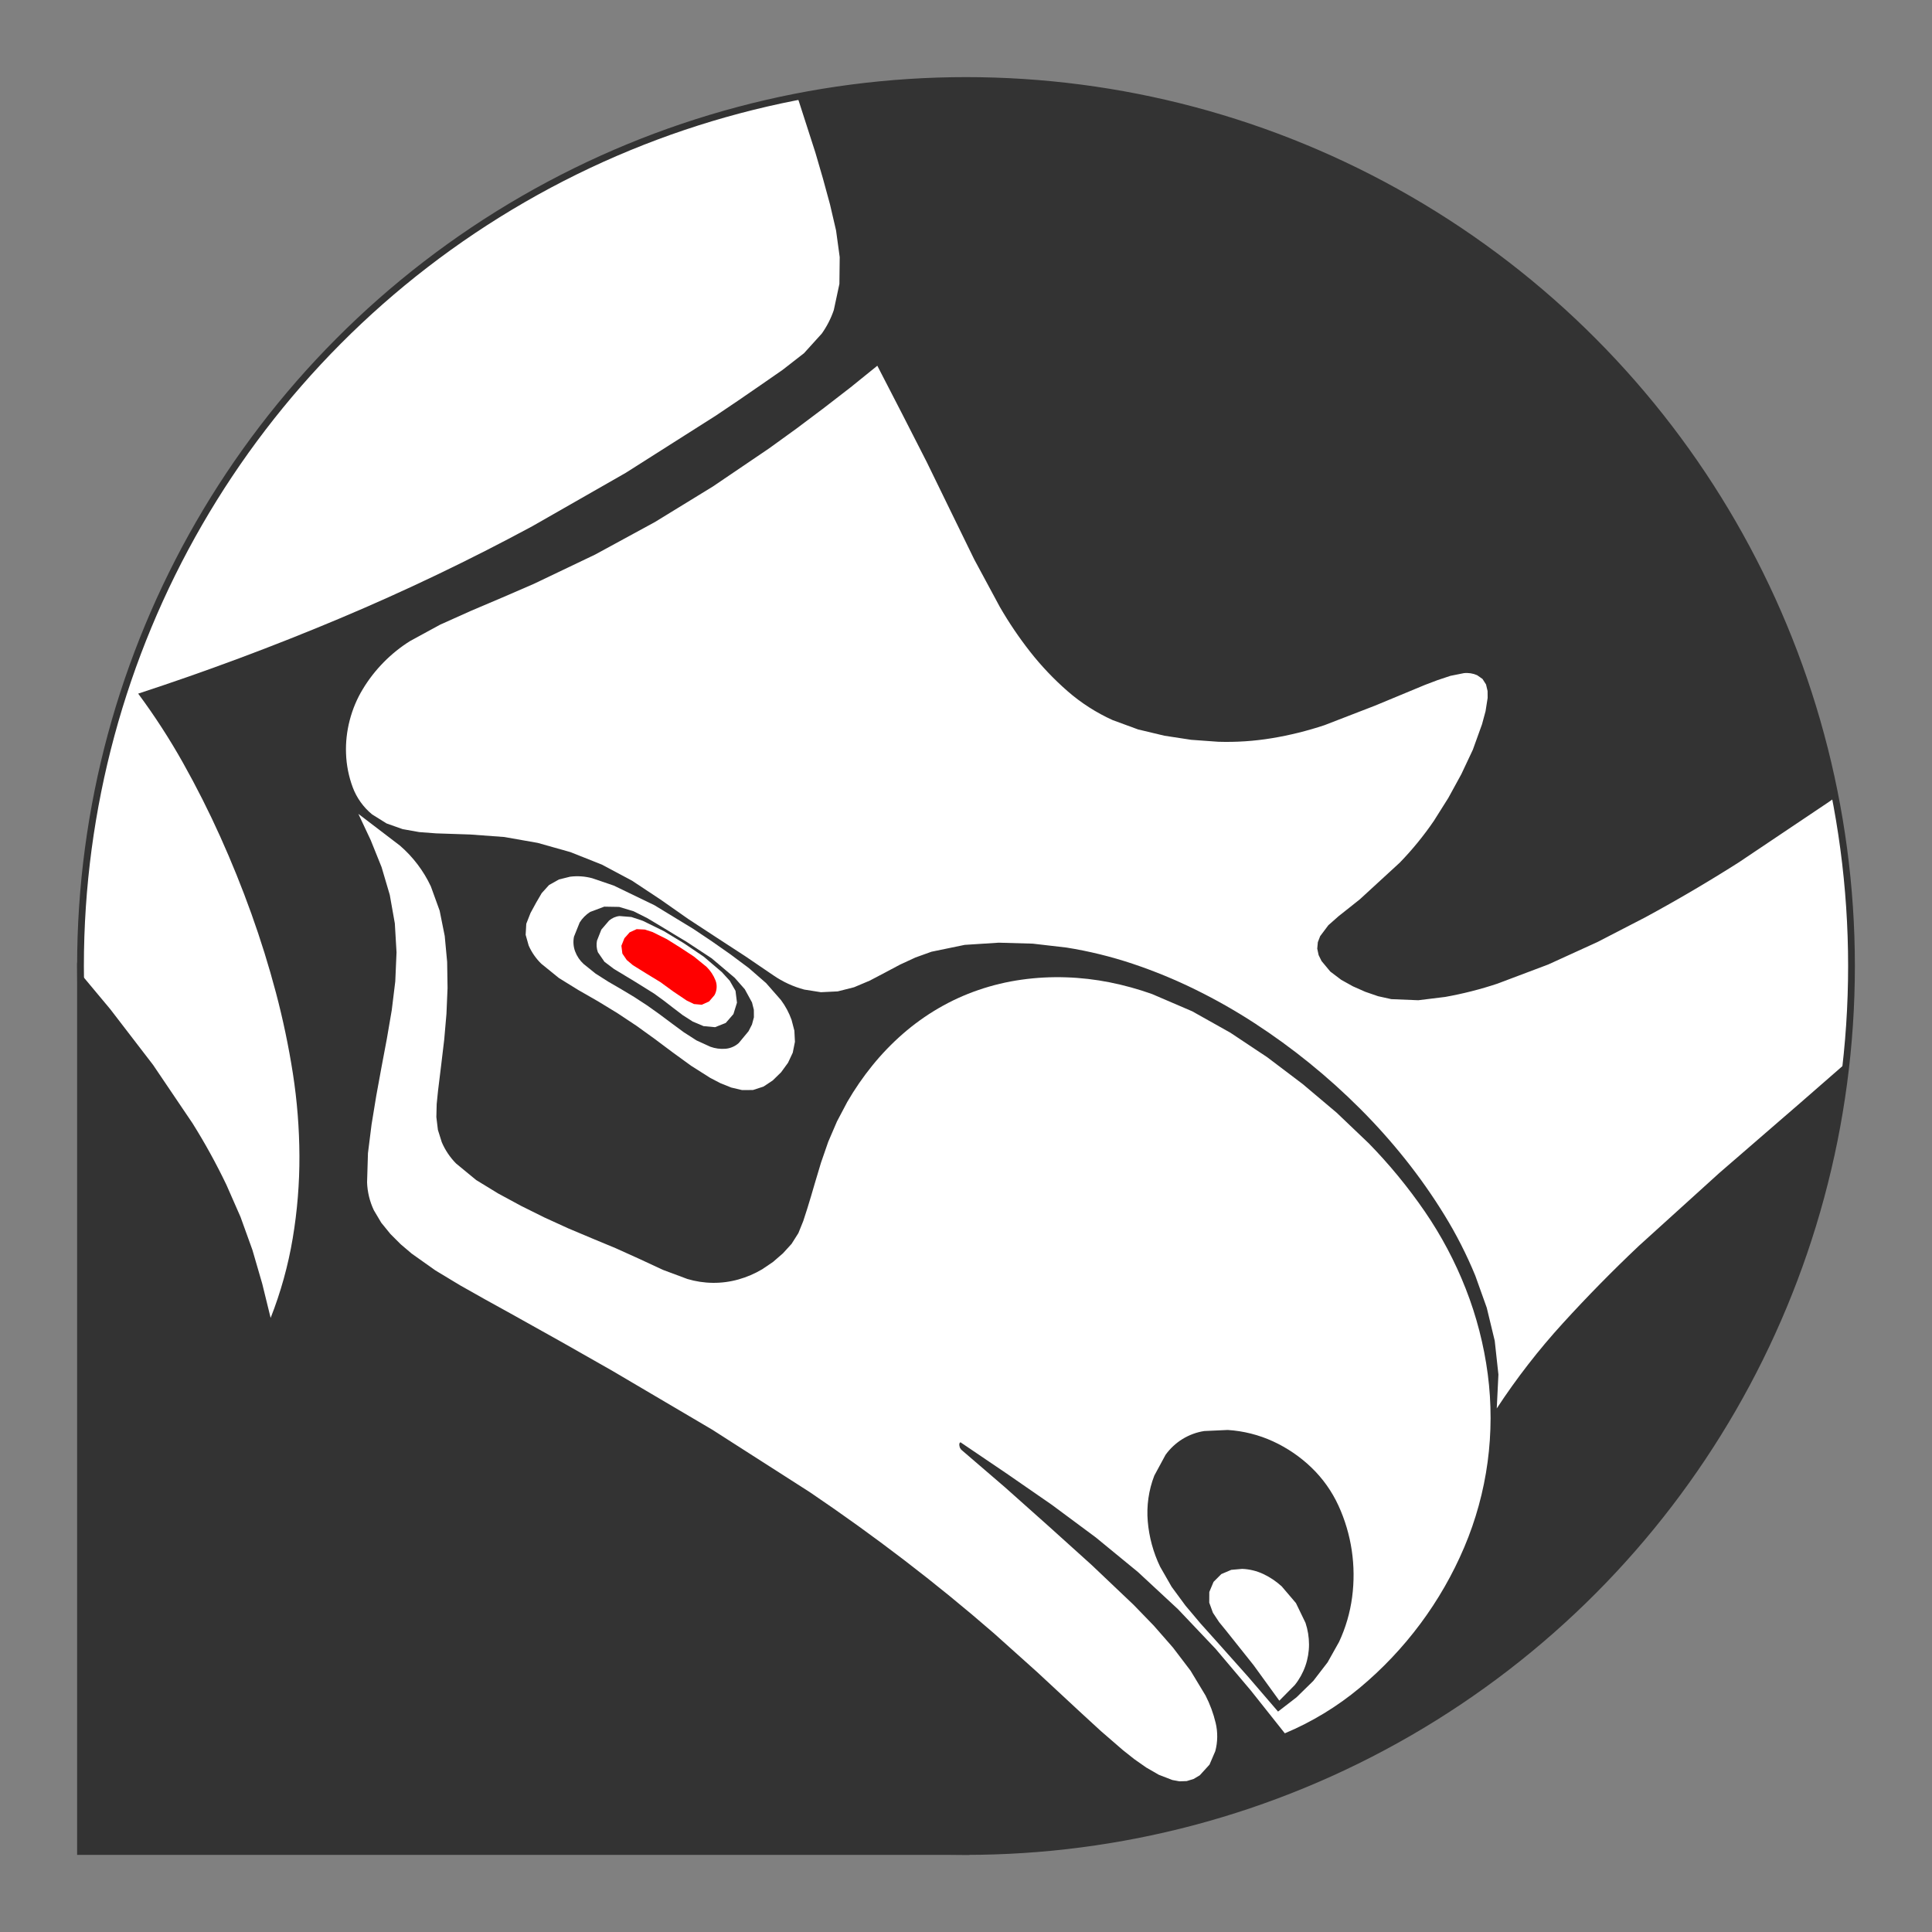 <?xml version="1.0" encoding="UTF-8" standalone="no"?>
<!DOCTYPE svg PUBLIC "-//W3C//DTD SVG 1.1//EN" "http://www.w3.org/Graphics/SVG/1.1/DTD/svg11.dtd">
<svg xmlns="http://www.w3.org/2000/svg" xmlns:xlink="http://www.w3.org/1999/xlink" xmlns:serif="http://www.serif.com/" width="100%" height="100%" viewBox="0 0 120 120" version="1.1" xml:space="preserve" style="fill-rule:evenodd;clip-rule:evenodd;stroke-miterlimit:1.5;">
  <rect x="0" y="0" width="120" height="120" fill="#808080" stroke="none"/>
  <g>
    <rect id="_620-120" serif:id="620*120" x="-0" y="0" width="620" height="120" style="fill:none;"/>
    <rect id="_120-120" serif:id="120*120" x="0" y="0" width="120" height="120" style="fill:none;"/>
    <g id="TEXT-L"/>
    <g id="Rhinologo-L">
      <rect x="5" y="60" width="55" height="55" style="fill:#333;stroke:#333;stroke-width:0.42px;"/>
      <path d="M114.986,60c0.341,12.826 -5.48,28.256 -16.105,38.881c-10.625,10.625 -26.055,16.446 -38.881,16.105c-12.826,0.341 -28.256,-5.48 -38.881,-16.105c-10.625,-10.625 -16.446,-26.055 -16.105,-38.881c-0.341,-12.826 5.48,-28.256 16.105,-38.881c10.625,-10.625 26.055,-16.446 38.881,-16.105c12.826,-0.341 28.256,5.48 38.881,16.105c10.625,10.625 16.446,26.055 16.105,38.881Z" style="fill:#333;fill-rule:nonzero;"/>
      <path d="M54.492,22.717l1.54,2.986l1.528,2.992l1.474,3.025l1.477,3.024l1.594,2.959c0.559,0.968 1.188,1.898 1.878,2.778c0.692,0.882 1.472,1.703 2.317,2.441c0.839,0.734 1.798,1.349 2.814,1.807l1.576,0.578l1.634,0.39l1.663,0.254l1.677,0.121c1.118,0.036 2.244,-0.04 3.347,-0.223c1.105,-0.183 2.199,-0.455 3.261,-0.809l3.133,-1.211l3.104,-1.289l0.784,-0.297l0.796,-0.265l0.838,-0.168c0.275,-0.031 0.567,0.015 0.819,0.127l0.335,0.233l0.22,0.344l0.096,0.409l0.004,0.424l-0.13,0.828l-0.22,0.813l-0.569,1.579l-0.716,1.52l-0.807,1.474l-0.896,1.422c-0.63,0.924 -1.342,1.796 -2.121,2.599l-2.475,2.273l-0.659,0.525l-0.66,0.522l-0.642,0.567l-0.508,0.677l-0.144,0.376l-0.037,0.399l0.085,0.401l0.182,0.37l0.544,0.654l0.682,0.516l0.727,0.403l0.761,0.337l0.798,0.275l0.823,0.182l1.673,0.068l1.669,-0.205c1.102,-0.196 2.192,-0.473 3.253,-0.827l3.147,-1.187l3.058,-1.395l2.986,-1.543c1.97,-1.068 3.904,-2.204 5.795,-3.406l5.582,-3.746l0.399,-0.283c0.691,3.561 1.005,7.08 1.005,10.465c-0,1.971 -0.106,3.987 -0.332,6.03l-2.794,2.438l-5.083,4.4l-4.981,4.513c-1.63,1.54 -3.204,3.142 -4.715,4.799c-1.508,1.652 -2.888,3.43 -4.114,5.301l0.103,-2.105l-0.229,-2.099l-0.496,-2.053l-0.711,-1.99c-0.535,-1.302 -1.178,-2.565 -1.915,-3.763c-0.738,-1.201 -1.551,-2.359 -2.429,-3.461c-0.877,-1.1 -1.817,-2.153 -2.812,-3.147c-0.995,-0.995 -2.043,-1.939 -3.136,-2.825c-1.096,-0.889 -2.24,-1.721 -3.423,-2.489c-1.183,-0.769 -2.413,-1.468 -3.679,-2.089c-1.261,-0.62 -2.567,-1.156 -3.9,-1.602c-1.332,-0.444 -2.704,-0.781 -4.091,-1.002l-2.102,-0.244l-2.115,-0.06l-2.111,0.136l-2.065,0.426l-0.993,0.357l-0.959,0.443l-0.942,0.501l-0.945,0.496l-0.968,0.409l-1.015,0.257l-1.045,0.051l-1.033,-0.163c-0.679,-0.18 -1.337,-0.482 -1.915,-0.881l-1.768,-1.203l-1.759,-1.145l-1.755,-1.149l-1.737,-1.217l-1.767,-1.17l-1.863,-0.994l-1.962,-0.78l-2.031,-0.572l-2.077,-0.366l-2.114,-0.155l-2.121,-0.071l-1.047,-0.079l-1.031,-0.184l-0.998,-0.353l-0.895,-0.559c-0.538,-0.437 -0.97,-1.04 -1.209,-1.691c-0.247,-0.664 -0.389,-1.377 -0.413,-2.085c-0.057,-1.38 0.32,-2.828 1.04,-4.006c0.721,-1.202 1.758,-2.255 2.947,-2.994l1.855,-1.01l1.93,-0.866l1.946,-0.827l1.94,-0.84l3.813,-1.822l3.712,-2.02l3.6,-2.207l3.495,-2.37l1.709,-1.236l1.686,-1.267l1.677,-1.296l1.648,-1.333Z" style="fill:#fff;fill-rule:nonzero;"/>
      <path d="M44.216,58.468l1.151,0.806l1.143,0.854l1.075,0.935l0.924,1.054c0.277,0.373 0.5,0.791 0.656,1.228l0.175,0.671l0.035,0.692l-0.136,0.676l-0.294,0.627l-0.429,0.589l-0.522,0.51l-0.575,0.381l-0.652,0.212l-0.68,0.003l-0.668,-0.157l-0.668,-0.268l-0.64,-0.333l-1.19,-0.755l-1.141,-0.829l-1.116,-0.835l-1.131,-0.815l-1.18,-0.783l-1.208,-0.737l-1.228,-0.704l-1.204,-0.744l-1.088,-0.883c-0.331,-0.319 -0.603,-0.711 -0.788,-1.133l-0.188,-0.667l0.039,-0.686l0.264,-0.671l0.348,-0.639l0.347,-0.594l0.454,-0.502l0.616,-0.346l0.689,-0.171c0.459,-0.06 0.939,-0.026 1.386,0.097l1.338,0.457l2.522,1.219l2.396,1.459l1.168,0.782Zm-1.579,0.024l-0.81,-0.487l-0.808,-0.491l-0.816,-0.487l-0.848,-0.426l-0.896,-0.271l-0.929,-0.016l-0.872,0.327c-0.262,0.165 -0.491,0.395 -0.654,0.658l-0.352,0.878c-0.064,0.301 -0.038,0.633 0.072,0.921c0.109,0.291 0.292,0.563 0.522,0.773l0.745,0.6l0.79,0.503l0.81,0.47l0.81,0.487l0.791,0.516l0.767,0.545l0.754,0.563l0.757,0.558l0.79,0.508l0.866,0.396c0.294,0.106 0.616,0.149 0.927,0.124c0.303,-0.021 0.612,-0.154 0.835,-0.359l0.606,-0.732l0.213,-0.416l0.12,-0.448l-0.004,-0.467l-0.114,-0.455l-0.449,-0.821l-0.625,-0.709l-1.43,-1.21l-1.568,-1.032Z" style="fill:#fff;fill-rule:nonzero;"/>
      <path d="M42.488,58.594l1.224,0.828l1.122,0.956l0.492,0.539l0.358,0.626l0.091,0.734l-0.221,0.71l-0.475,0.548l-0.666,0.265l-0.715,-0.066l-0.672,-0.284l-0.621,-0.398l-0.588,-0.448l-0.588,-0.454l-0.601,-0.437l-1.241,-0.773l-1.252,-0.756l-0.592,-0.447l-0.408,-0.593c-0.083,-0.227 -0.103,-0.484 -0.055,-0.72l0.271,-0.685l0.478,-0.559c0.177,-0.156 0.414,-0.26 0.65,-0.283l0.737,0.059l0.713,0.238l1.308,0.642l1.251,0.758Z" style="fill:#fff;fill-rule:nonzero;"/>
      <path d="M50.995,72.212l0.449,-1.296l0.541,-1.259l0.64,-1.213c0.458,-0.79 0.978,-1.547 1.553,-2.257c0.573,-0.709 1.21,-1.371 1.898,-1.972c0.684,-0.598 1.43,-1.134 2.216,-1.591c0.785,-0.458 1.62,-0.84 2.481,-1.134c0.87,-0.299 1.772,-0.514 2.683,-0.641c0.912,-0.128 1.838,-0.177 2.758,-0.146c0.909,0.029 1.819,0.134 2.712,0.312c0.893,0.178 1.775,0.422 2.633,0.728l2.493,1.071l2.37,1.33l2.292,1.525l2.196,1.662l2.11,1.779l1.997,1.905c1.274,1.303 2.44,2.721 3.471,4.222c1.03,1.498 1.892,3.124 2.554,4.816c0.666,1.697 1.128,3.489 1.365,5.296c0.238,1.805 0.235,3.658 -0.009,5.462c-0.243,1.811 -0.735,3.605 -1.449,5.287c-0.714,1.685 -1.638,3.295 -2.732,4.763c-1.088,1.462 -2.359,2.805 -3.76,3.971c-1.394,1.163 -2.98,2.127 -4.654,2.827l-2.111,-2.658l-2.191,-2.591l-2.335,-2.461l-2.486,-2.308l-2.624,-2.153l-2.725,-2.022l-2.791,-1.931l-2.81,-1.903l-0.007,-0.003l-0.006,-0.005l-0.008,-0.007l-0.008,-0.007l-0.017,-0.012l-0.019,-0.009l-0.032,0.005l-0.024,0.026l-0.024,0.07l-0,0.076l0.032,0.147l0.08,0.124l2.735,2.351l2.693,2.4l2.677,2.414l2.612,2.481l1.253,1.293l1.186,1.355l1.094,1.438l0.932,1.544c0.275,0.536 0.486,1.109 0.626,1.694c0.139,0.572 0.131,1.196 -0.023,1.764l-0.357,0.832l-0.605,0.664l-0.385,0.228l-0.427,0.131l-0.45,0.015l-0.444,-0.082l-0.839,-0.325l-0.782,-0.451l-0.737,-0.517l-0.706,-0.559l-1.364,-1.181l-1.329,-1.221l-2.64,-2.452l-2.682,-2.405c-1.814,-1.576 -3.678,-3.096 -5.587,-4.557c-1.908,-1.46 -3.86,-2.865 -5.851,-4.212l-6.07,-3.886l-6.211,-3.659l-3.132,-1.779l-3.145,-1.757l-1.582,-0.874l-1.575,-0.888l-1.542,-0.931l-1.467,-1.04l-0.685,-0.582l-0.636,-0.635l-0.571,-0.701l-0.461,-0.777c-0.255,-0.536 -0.401,-1.136 -0.421,-1.73l0.055,-1.813l0.224,-1.785l0.291,-1.777l0.325,-1.775l0.334,-1.773l0.304,-1.774l0.219,-1.787l0.078,-1.802l-0.106,-1.8l-0.314,-1.772l-0.51,-1.726l-0.673,-1.671l-0.767,-1.633l2.58,1.969c0.804,0.691 1.473,1.572 1.921,2.533l0.547,1.508l0.316,1.576l0.15,1.611l0.025,1.619l-0.068,1.604l-0.139,1.599l-0.191,1.602l-0.196,1.6l-0.081,0.804l-0.02,0.806l0.096,0.796l0.24,0.764c0.208,0.489 0.515,0.947 0.89,1.325l1.247,1.027l1.374,0.839l1.417,0.766l1.447,0.719l1.469,0.671l1.479,0.623l1.482,0.616l1.474,0.666l1.468,0.682l1.507,0.562c0.51,0.153 1.046,0.235 1.578,0.24c0.536,0.007 1.078,-0.065 1.593,-0.21c0.517,-0.145 1.019,-0.36 1.48,-0.634l0.671,-0.455l0.613,-0.531l0.537,-0.589l0.424,-0.67l0.304,-0.753l0.25,-0.775l0.233,-0.766l0.225,-0.769l0.394,-1.315Z" style="fill:#fff;fill-rule:nonzero;"/>
      <path d="M49.523,6.022l0.102,0.291l1.021,3.168l0.466,1.6l0.439,1.608l0.379,1.628l0.226,1.653l-0.019,1.666l-0.348,1.624c-0.176,0.517 -0.429,1.014 -0.746,1.459l-1.103,1.218l-1.33,1.036l-1.388,0.963l-1.366,0.94l-1.376,0.928l-5.622,3.57l-5.782,3.304c-3.906,2.109 -7.919,4.031 -12.011,5.75c-4.094,1.72 -8.262,3.275 -12.482,4.655c1.019,1.374 1.952,2.815 2.789,4.307c0.838,1.494 1.61,3.025 2.313,4.587c0.704,1.563 1.347,3.155 1.926,4.769c0.579,1.613 1.089,3.253 1.528,4.91c0.438,1.655 0.79,3.335 1.054,5.027c0.262,1.689 0.398,3.403 0.405,5.113c0.007,1.712 -0.133,3.431 -0.417,5.12c-0.282,1.686 -0.744,3.351 -1.371,4.942l-0.521,-2.122l-0.609,-2.096l-0.741,-2.055l-0.878,-1.999c-0.629,-1.312 -1.333,-2.59 -2.105,-3.822l-2.446,-3.619l-2.662,-3.465l-1.832,-2.194l-0.002,-0.486c-0.173,-11.165 3.925,-24.27 12.133,-34.453c8.208,-10.184 20.525,-17.445 32.376,-19.525Z" style="fill:#fff;fill-rule:nonzero;"/>
      <path d="M77.485,104.104l-1.936,-2.172l-0.977,-1.089l-0.942,-1.118l-0.858,-1.166l-0.718,-1.253c-0.42,-0.874 -0.683,-1.839 -0.764,-2.805c-0.085,-0.956 0.058,-1.956 0.407,-2.85l0.695,-1.285c0.279,-0.391 0.645,-0.733 1.055,-0.984c0.409,-0.253 0.878,-0.426 1.353,-0.498l1.46,-0.066c0.963,0.06 1.929,0.303 2.805,0.706c0.879,0.403 1.701,0.963 2.396,1.634c0.694,0.667 1.27,1.479 1.671,2.354c0.405,0.88 0.686,1.828 0.828,2.787c0.143,0.957 0.15,1.943 0.023,2.902c-0.126,0.958 -0.403,1.907 -0.812,2.781l-0.712,1.269l-0.887,1.152l-1.039,1.017l-1.152,0.889l-1.896,-2.205Z" style="fill:#333;fill-rule:nonzero;"/>
      <path d="M79.461,105.632l-1.6,-2.207l-1.698,-2.131l-0.442,-0.542l-0.385,-0.581l-0.228,-0.628l0.004,-0.663l0.264,-0.628l0.48,-0.482l0.62,-0.264l0.677,-0.06c0.452,0.016 0.909,0.128 1.317,0.321c0.413,0.195 0.8,0.455 1.137,0.763l0.886,1.039l0.594,1.228c0.143,0.43 0.217,0.888 0.218,1.341c0.001,0.452 -0.077,0.911 -0.227,1.337c-0.149,0.426 -0.374,0.833 -0.656,1.185l-0.961,0.972Z" style="fill:#fff;fill-rule:nonzero;"/>
      <path d="M43.102,59.414l0.782,0.638c0.24,0.234 0.433,0.526 0.555,0.838c0.119,0.287 0.093,0.658 -0.065,0.926l-0.329,0.384l-0.456,0.207l-0.484,-0.044l-0.454,-0.219l-0.826,-0.556l-0.806,-0.587l-0.86,-0.524l-0.855,-0.532l-0.374,-0.316l-0.273,-0.399l-0.061,-0.487l0.187,-0.467l0.326,-0.367l0.434,-0.198l0.505,0.024l0.49,0.159l0.881,0.439l0.837,0.524l0.846,0.557Z" style="fill:#f00;fill-rule:nonzero;"/>
      <circle cx="60" cy="60" r="55" style="fill:none;stroke:#333;stroke-width:0.42px;stroke-linecap:round;stroke-linejoin:round;"/>
    </g>
  </g>
</svg>
